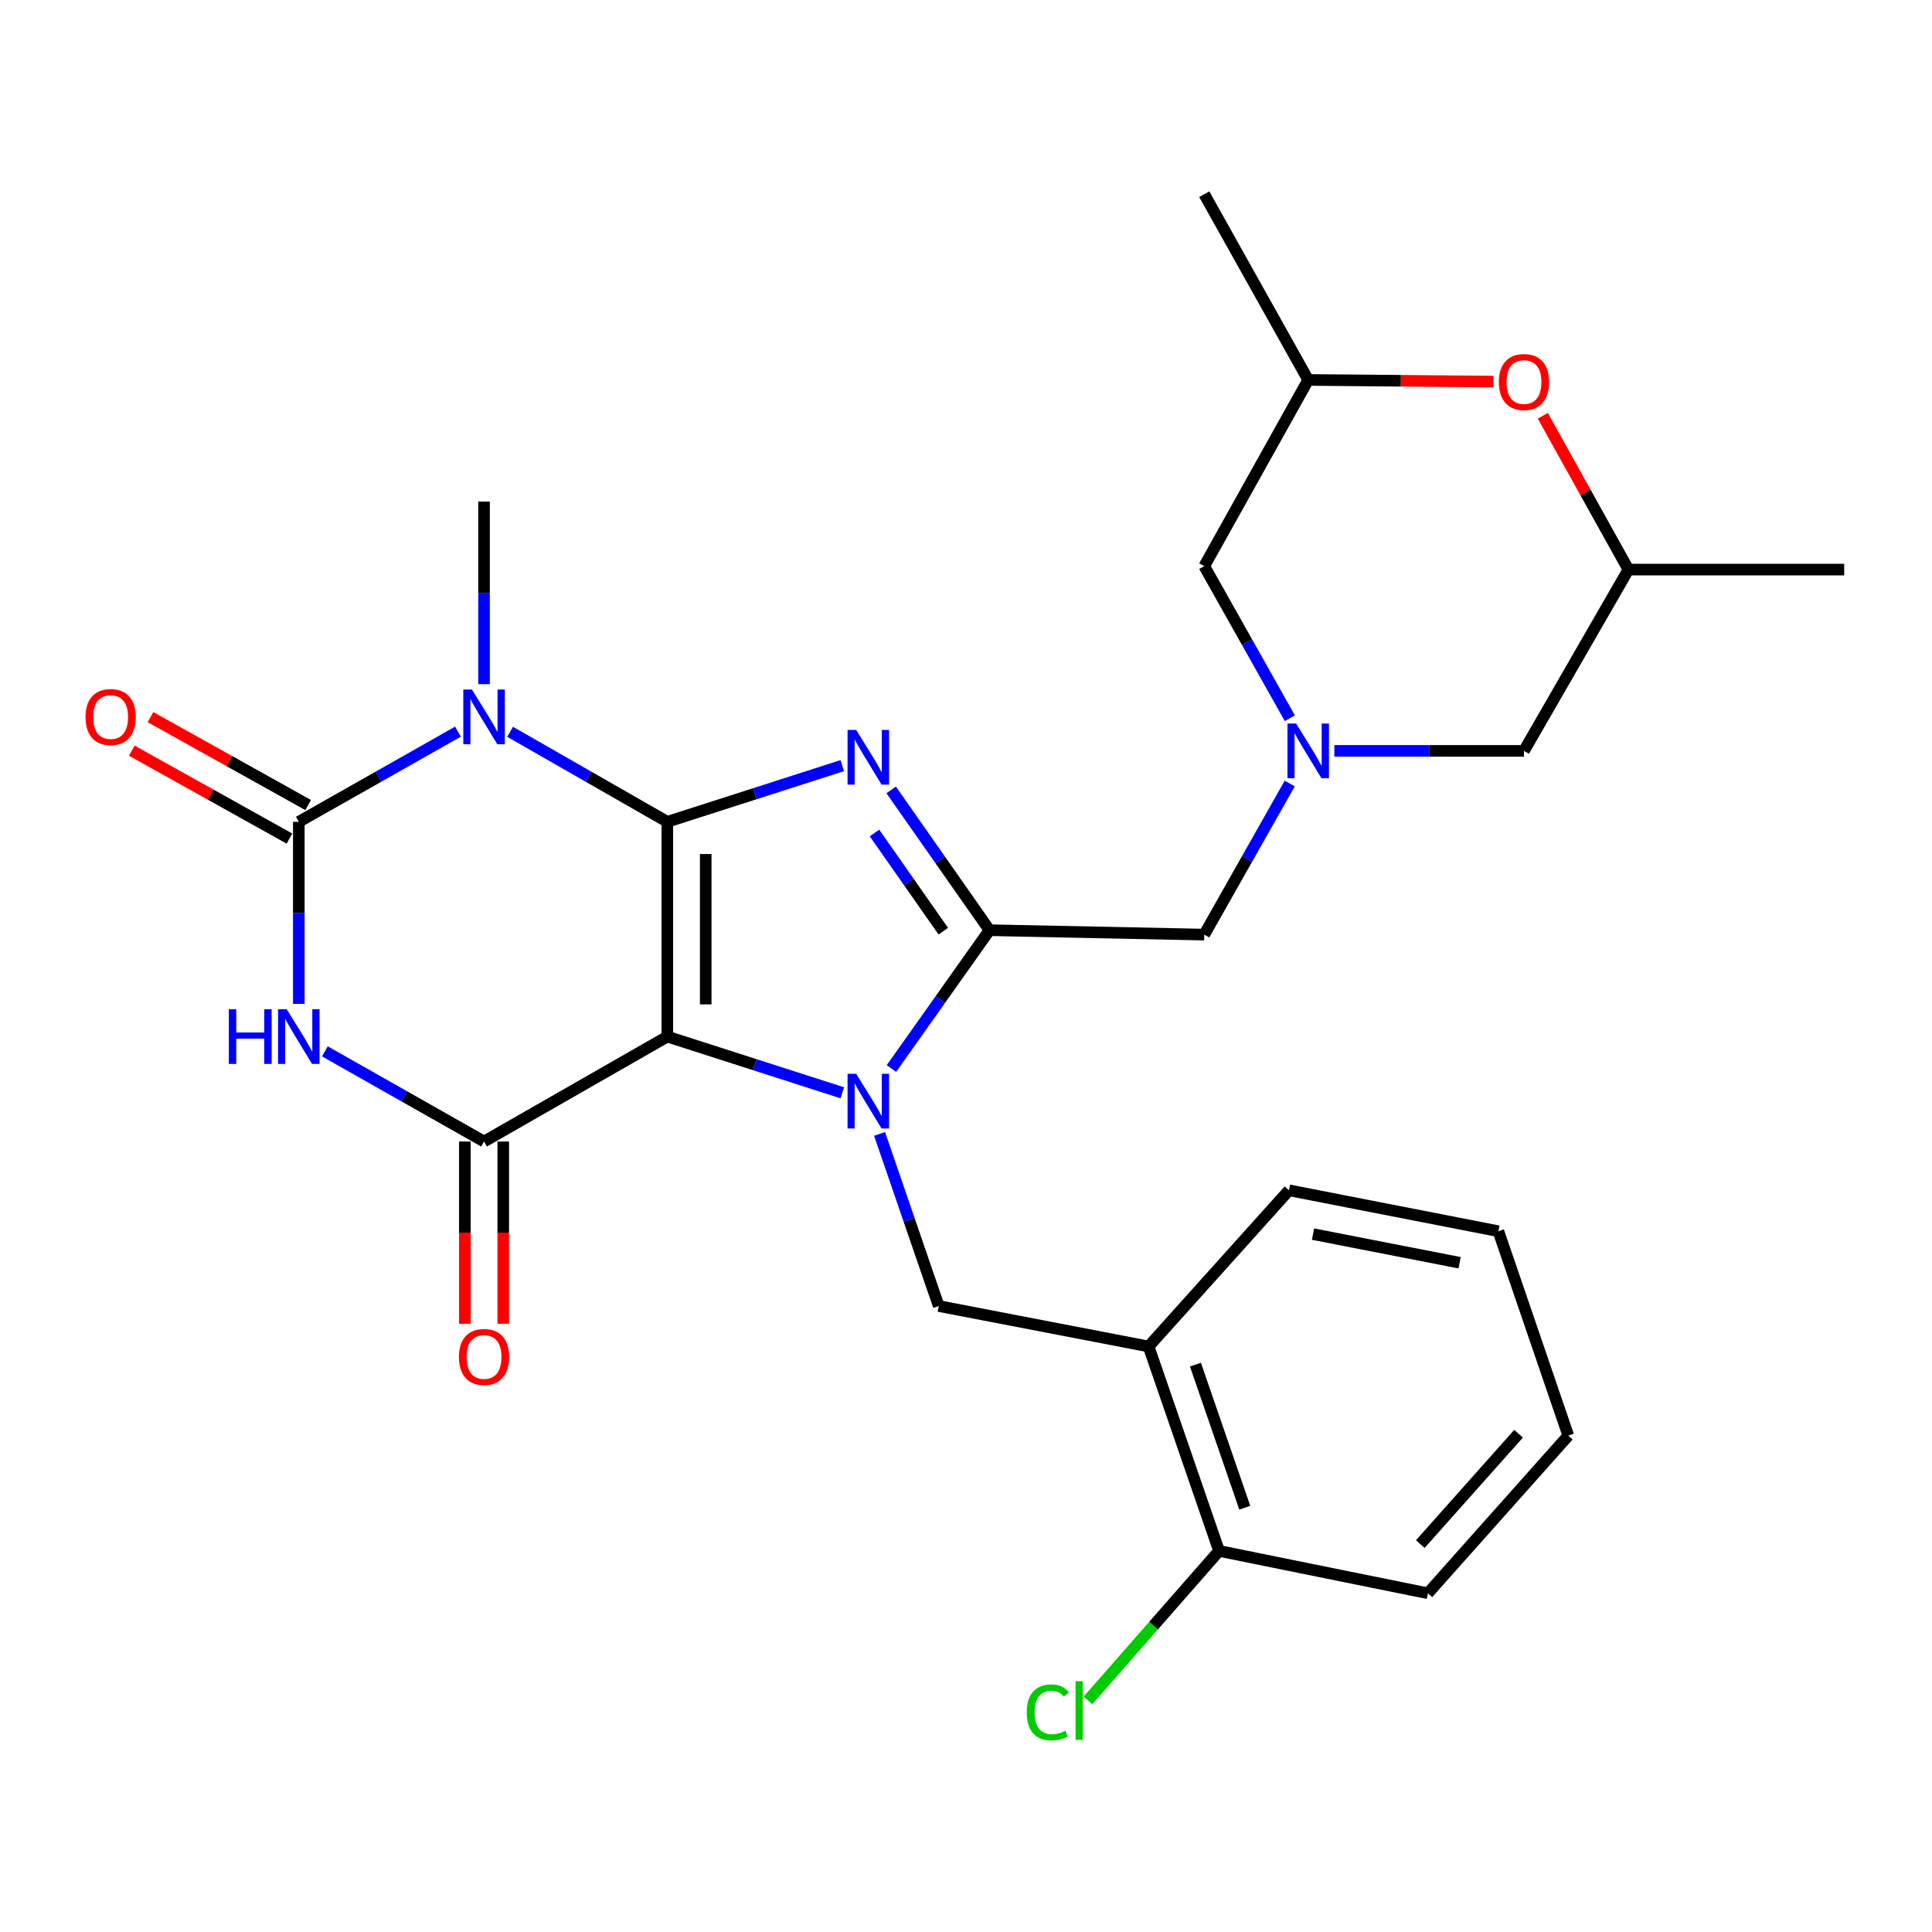 <?xml version='1.0' encoding='iso-8859-1'?>
<svg version='1.1' baseProfile='full'
              xmlns='http://www.w3.org/2000/svg'
                      xmlns:rdkit='http://www.rdkit.org/xml'
                      xmlns:xlink='http://www.w3.org/1999/xlink'
                  xml:space='preserve'
width='1000px' height='1000px' viewBox='0 0 1000 1000'>
<!-- END OF HEADER -->
<rect style='opacity:1.0;fill:#FFFFFF;stroke:none' width='1000' height='1000' x='0' y='0'> </rect>
<path class='bond-0' d='M 345.408,425.371 L 345.408,536.54' style='fill:none;fill-rule:evenodd;stroke:#000000;stroke-width:6px;stroke-linecap:butt;stroke-linejoin:miter;stroke-opacity:1' />
<path class='bond-0' d='M 365.278,442.046 L 365.278,519.864' style='fill:none;fill-rule:evenodd;stroke:#000000;stroke-width:6px;stroke-linecap:butt;stroke-linejoin:miter;stroke-opacity:1' />
<path class='bond-2' d='M 345.408,425.371 L 390.686,410.833' style='fill:none;fill-rule:evenodd;stroke:#000000;stroke-width:6px;stroke-linecap:butt;stroke-linejoin:miter;stroke-opacity:1' />
<path class='bond-2' d='M 390.686,410.833 L 435.964,396.294' style='fill:none;fill-rule:evenodd;stroke:#0000FF;stroke-width:6px;stroke-linecap:butt;stroke-linejoin:miter;stroke-opacity:1' />
<path class='bond-3' d='M 345.408,425.371 L 304.712,402.073' style='fill:none;fill-rule:evenodd;stroke:#000000;stroke-width:6px;stroke-linecap:butt;stroke-linejoin:miter;stroke-opacity:1' />
<path class='bond-3' d='M 304.712,402.073 L 264.016,378.775' style='fill:none;fill-rule:evenodd;stroke:#0000FF;stroke-width:6px;stroke-linecap:butt;stroke-linejoin:miter;stroke-opacity:1' />
<path class='bond-1' d='M 345.408,536.54 L 390.686,551.083' style='fill:none;fill-rule:evenodd;stroke:#000000;stroke-width:6px;stroke-linecap:butt;stroke-linejoin:miter;stroke-opacity:1' />
<path class='bond-1' d='M 390.686,551.083 L 435.964,565.626' style='fill:none;fill-rule:evenodd;stroke:#0000FF;stroke-width:6px;stroke-linecap:butt;stroke-linejoin:miter;stroke-opacity:1' />
<path class='bond-7' d='M 345.408,536.54 L 250.544,590.849' style='fill:none;fill-rule:evenodd;stroke:#000000;stroke-width:6px;stroke-linecap:butt;stroke-linejoin:miter;stroke-opacity:1' />
<path class='bond-8' d='M 455.266,586.916 L 470.575,631.458' style='fill:none;fill-rule:evenodd;stroke:#0000FF;stroke-width:6px;stroke-linecap:butt;stroke-linejoin:miter;stroke-opacity:1' />
<path class='bond-8' d='M 470.575,631.458 L 485.884,676' style='fill:none;fill-rule:evenodd;stroke:#000000;stroke-width:6px;stroke-linecap:butt;stroke-linejoin:miter;stroke-opacity:1' />
<path class='bond-28' d='M 461.394,553.082 L 486.775,517.275' style='fill:none;fill-rule:evenodd;stroke:#0000FF;stroke-width:6px;stroke-linecap:butt;stroke-linejoin:miter;stroke-opacity:1' />
<path class='bond-28' d='M 486.775,517.275 L 512.156,481.469' style='fill:none;fill-rule:evenodd;stroke:#000000;stroke-width:6px;stroke-linecap:butt;stroke-linejoin:miter;stroke-opacity:1' />
<path class='bond-4' d='M 461.273,408.861 L 486.714,445.165' style='fill:none;fill-rule:evenodd;stroke:#0000FF;stroke-width:6px;stroke-linecap:butt;stroke-linejoin:miter;stroke-opacity:1' />
<path class='bond-4' d='M 486.714,445.165 L 512.156,481.469' style='fill:none;fill-rule:evenodd;stroke:#000000;stroke-width:6px;stroke-linecap:butt;stroke-linejoin:miter;stroke-opacity:1' />
<path class='bond-4' d='M 452.634,431.155 L 470.443,456.568' style='fill:none;fill-rule:evenodd;stroke:#0000FF;stroke-width:6px;stroke-linecap:butt;stroke-linejoin:miter;stroke-opacity:1' />
<path class='bond-4' d='M 470.443,456.568 L 488.252,481.98' style='fill:none;fill-rule:evenodd;stroke:#000000;stroke-width:6px;stroke-linecap:butt;stroke-linejoin:miter;stroke-opacity:1' />
<path class='bond-5' d='M 237.049,378.705 L 195.856,402.038' style='fill:none;fill-rule:evenodd;stroke:#0000FF;stroke-width:6px;stroke-linecap:butt;stroke-linejoin:miter;stroke-opacity:1' />
<path class='bond-5' d='M 195.856,402.038 L 154.663,425.371' style='fill:none;fill-rule:evenodd;stroke:#000000;stroke-width:6px;stroke-linecap:butt;stroke-linejoin:miter;stroke-opacity:1' />
<path class='bond-20' d='M 250.544,354.116 L 250.544,306.872' style='fill:none;fill-rule:evenodd;stroke:#0000FF;stroke-width:6px;stroke-linecap:butt;stroke-linejoin:miter;stroke-opacity:1' />
<path class='bond-20' d='M 250.544,306.872 L 250.544,259.628' style='fill:none;fill-rule:evenodd;stroke:#000000;stroke-width:6px;stroke-linecap:butt;stroke-linejoin:miter;stroke-opacity:1' />
<path class='bond-10' d='M 512.156,481.469 L 623.325,483.754' style='fill:none;fill-rule:evenodd;stroke:#000000;stroke-width:6px;stroke-linecap:butt;stroke-linejoin:miter;stroke-opacity:1' />
<path class='bond-6' d='M 154.663,425.371 L 154.663,472.486' style='fill:none;fill-rule:evenodd;stroke:#000000;stroke-width:6px;stroke-linecap:butt;stroke-linejoin:miter;stroke-opacity:1' />
<path class='bond-6' d='M 154.663,472.486 L 154.663,519.6' style='fill:none;fill-rule:evenodd;stroke:#0000FF;stroke-width:6px;stroke-linecap:butt;stroke-linejoin:miter;stroke-opacity:1' />
<path class='bond-13' d='M 159.502,416.694 L 118.699,393.941' style='fill:none;fill-rule:evenodd;stroke:#000000;stroke-width:6px;stroke-linecap:butt;stroke-linejoin:miter;stroke-opacity:1' />
<path class='bond-13' d='M 118.699,393.941 L 77.897,371.189' style='fill:none;fill-rule:evenodd;stroke:#FF0000;stroke-width:6px;stroke-linecap:butt;stroke-linejoin:miter;stroke-opacity:1' />
<path class='bond-13' d='M 149.825,434.048 L 109.022,411.295' style='fill:none;fill-rule:evenodd;stroke:#000000;stroke-width:6px;stroke-linecap:butt;stroke-linejoin:miter;stroke-opacity:1' />
<path class='bond-13' d='M 109.022,411.295 L 68.22,388.542' style='fill:none;fill-rule:evenodd;stroke:#FF0000;stroke-width:6px;stroke-linecap:butt;stroke-linejoin:miter;stroke-opacity:1' />
<path class='bond-29' d='M 168.158,544.183 L 209.351,567.516' style='fill:none;fill-rule:evenodd;stroke:#0000FF;stroke-width:6px;stroke-linecap:butt;stroke-linejoin:miter;stroke-opacity:1' />
<path class='bond-29' d='M 209.351,567.516 L 250.544,590.849' style='fill:none;fill-rule:evenodd;stroke:#000000;stroke-width:6px;stroke-linecap:butt;stroke-linejoin:miter;stroke-opacity:1' />
<path class='bond-14' d='M 240.609,590.849 L 240.609,638.013' style='fill:none;fill-rule:evenodd;stroke:#000000;stroke-width:6px;stroke-linecap:butt;stroke-linejoin:miter;stroke-opacity:1' />
<path class='bond-14' d='M 240.609,638.013 L 240.609,685.177' style='fill:none;fill-rule:evenodd;stroke:#FF0000;stroke-width:6px;stroke-linecap:butt;stroke-linejoin:miter;stroke-opacity:1' />
<path class='bond-14' d='M 260.478,590.849 L 260.478,638.013' style='fill:none;fill-rule:evenodd;stroke:#000000;stroke-width:6px;stroke-linecap:butt;stroke-linejoin:miter;stroke-opacity:1' />
<path class='bond-14' d='M 260.478,638.013 L 260.478,685.177' style='fill:none;fill-rule:evenodd;stroke:#FF0000;stroke-width:6px;stroke-linecap:butt;stroke-linejoin:miter;stroke-opacity:1' />
<path class='bond-11' d='M 485.884,676 L 594.503,696.929' style='fill:none;fill-rule:evenodd;stroke:#000000;stroke-width:6px;stroke-linecap:butt;stroke-linejoin:miter;stroke-opacity:1' />
<path class='bond-9' d='M 667.57,405.548 L 645.447,444.651' style='fill:none;fill-rule:evenodd;stroke:#0000FF;stroke-width:6px;stroke-linecap:butt;stroke-linejoin:miter;stroke-opacity:1' />
<path class='bond-9' d='M 645.447,444.651 L 623.325,483.754' style='fill:none;fill-rule:evenodd;stroke:#000000;stroke-width:6px;stroke-linecap:butt;stroke-linejoin:miter;stroke-opacity:1' />
<path class='bond-16' d='M 690.658,388.657 L 739.73,388.657' style='fill:none;fill-rule:evenodd;stroke:#0000FF;stroke-width:6px;stroke-linecap:butt;stroke-linejoin:miter;stroke-opacity:1' />
<path class='bond-16' d='M 739.73,388.657 L 788.803,388.657' style='fill:none;fill-rule:evenodd;stroke:#000000;stroke-width:6px;stroke-linecap:butt;stroke-linejoin:miter;stroke-opacity:1' />
<path class='bond-17' d='M 667.615,371.754 L 645.47,332.398' style='fill:none;fill-rule:evenodd;stroke:#0000FF;stroke-width:6px;stroke-linecap:butt;stroke-linejoin:miter;stroke-opacity:1' />
<path class='bond-17' d='M 645.47,332.398 L 623.325,293.042' style='fill:none;fill-rule:evenodd;stroke:#000000;stroke-width:6px;stroke-linecap:butt;stroke-linejoin:miter;stroke-opacity:1' />
<path class='bond-15' d='M 594.503,696.929 L 630.985,802.755' style='fill:none;fill-rule:evenodd;stroke:#000000;stroke-width:6px;stroke-linecap:butt;stroke-linejoin:miter;stroke-opacity:1' />
<path class='bond-15' d='M 618.76,706.327 L 644.297,780.405' style='fill:none;fill-rule:evenodd;stroke:#000000;stroke-width:6px;stroke-linecap:butt;stroke-linejoin:miter;stroke-opacity:1' />
<path class='bond-22' d='M 594.503,696.929 L 667.169,616.094' style='fill:none;fill-rule:evenodd;stroke:#000000;stroke-width:6px;stroke-linecap:butt;stroke-linejoin:miter;stroke-opacity:1' />
<path class='bond-12' d='M 773.011,197.516 L 725.068,197.085' style='fill:none;fill-rule:evenodd;stroke:#FF0000;stroke-width:6px;stroke-linecap:butt;stroke-linejoin:miter;stroke-opacity:1' />
<path class='bond-12' d='M 725.068,197.085 L 677.126,196.653' style='fill:none;fill-rule:evenodd;stroke:#000000;stroke-width:6px;stroke-linecap:butt;stroke-linejoin:miter;stroke-opacity:1' />
<path class='bond-30' d='M 798.563,215.198 L 820.716,255.008' style='fill:none;fill-rule:evenodd;stroke:#FF0000;stroke-width:6px;stroke-linecap:butt;stroke-linejoin:miter;stroke-opacity:1' />
<path class='bond-30' d='M 820.716,255.008 L 842.869,294.819' style='fill:none;fill-rule:evenodd;stroke:#000000;stroke-width:6px;stroke-linecap:butt;stroke-linejoin:miter;stroke-opacity:1' />
<path class='bond-21' d='M 630.985,802.755 L 597.061,841.44' style='fill:none;fill-rule:evenodd;stroke:#000000;stroke-width:6px;stroke-linecap:butt;stroke-linejoin:miter;stroke-opacity:1' />
<path class='bond-21' d='M 597.061,841.44 L 563.137,880.126' style='fill:none;fill-rule:evenodd;stroke:#00CC00;stroke-width:6px;stroke-linecap:butt;stroke-linejoin:miter;stroke-opacity:1' />
<path class='bond-23' d='M 630.985,802.755 L 739.074,824.677' style='fill:none;fill-rule:evenodd;stroke:#000000;stroke-width:6px;stroke-linecap:butt;stroke-linejoin:miter;stroke-opacity:1' />
<path class='bond-18' d='M 788.803,388.657 L 842.869,294.819' style='fill:none;fill-rule:evenodd;stroke:#000000;stroke-width:6px;stroke-linecap:butt;stroke-linejoin:miter;stroke-opacity:1' />
<path class='bond-19' d='M 623.325,293.042 L 677.126,196.653' style='fill:none;fill-rule:evenodd;stroke:#000000;stroke-width:6px;stroke-linecap:butt;stroke-linejoin:miter;stroke-opacity:1' />
<path class='bond-24' d='M 842.869,294.819 L 954.545,294.819' style='fill:none;fill-rule:evenodd;stroke:#000000;stroke-width:6px;stroke-linecap:butt;stroke-linejoin:miter;stroke-opacity:1' />
<path class='bond-25' d='M 677.126,196.653 L 623.325,100.519' style='fill:none;fill-rule:evenodd;stroke:#000000;stroke-width:6px;stroke-linecap:butt;stroke-linejoin:miter;stroke-opacity:1' />
<path class='bond-26' d='M 667.169,616.094 L 775.556,637.277' style='fill:none;fill-rule:evenodd;stroke:#000000;stroke-width:6px;stroke-linecap:butt;stroke-linejoin:miter;stroke-opacity:1' />
<path class='bond-26' d='M 679.616,638.772 L 755.487,653.6' style='fill:none;fill-rule:evenodd;stroke:#000000;stroke-width:6px;stroke-linecap:butt;stroke-linejoin:miter;stroke-opacity:1' />
<path class='bond-31' d='M 739.074,824.677 L 811.752,743.07' style='fill:none;fill-rule:evenodd;stroke:#000000;stroke-width:6px;stroke-linecap:butt;stroke-linejoin:miter;stroke-opacity:1' />
<path class='bond-31' d='M 735.138,799.222 L 786.012,742.096' style='fill:none;fill-rule:evenodd;stroke:#000000;stroke-width:6px;stroke-linecap:butt;stroke-linejoin:miter;stroke-opacity:1' />
<path class='bond-27' d='M 775.556,637.277 L 811.752,743.07' style='fill:none;fill-rule:evenodd;stroke:#000000;stroke-width:6px;stroke-linecap:butt;stroke-linejoin:miter;stroke-opacity:1' />
<path  class='atom-2' d='M 443.175 555.793
L 452.455 570.793
Q 453.375 572.273, 454.855 574.953
Q 456.335 577.633, 456.415 577.793
L 456.415 555.793
L 460.175 555.793
L 460.175 584.113
L 456.295 584.113
L 446.335 567.713
Q 445.175 565.793, 443.935 563.593
Q 442.735 561.393, 442.375 560.713
L 442.375 584.113
L 438.695 584.113
L 438.695 555.793
L 443.175 555.793
' fill='#0000FF'/>
<path  class='atom-3' d='M 443.175 377.808
L 452.455 392.808
Q 453.375 394.288, 454.855 396.968
Q 456.335 399.648, 456.415 399.808
L 456.415 377.808
L 460.175 377.808
L 460.175 406.128
L 456.295 406.128
L 446.335 389.728
Q 445.175 387.808, 443.935 385.608
Q 442.735 383.408, 442.375 382.728
L 442.375 406.128
L 438.695 406.128
L 438.695 377.808
L 443.175 377.808
' fill='#0000FF'/>
<path  class='atom-4' d='M 244.284 356.902
L 253.564 371.902
Q 254.484 373.382, 255.964 376.062
Q 257.444 378.742, 257.524 378.902
L 257.524 356.902
L 261.284 356.902
L 261.284 385.222
L 257.404 385.222
L 247.444 368.822
Q 246.284 366.902, 245.044 364.702
Q 243.844 362.502, 243.484 361.822
L 243.484 385.222
L 239.804 385.222
L 239.804 356.902
L 244.284 356.902
' fill='#0000FF'/>
<path  class='atom-7' d='M 118.443 522.38
L 122.283 522.38
L 122.283 534.42
L 136.763 534.42
L 136.763 522.38
L 140.603 522.38
L 140.603 550.7
L 136.763 550.7
L 136.763 537.62
L 122.283 537.62
L 122.283 550.7
L 118.443 550.7
L 118.443 522.38
' fill='#0000FF'/>
<path  class='atom-7' d='M 148.403 522.38
L 157.683 537.38
Q 158.603 538.86, 160.083 541.54
Q 161.563 544.22, 161.643 544.38
L 161.643 522.38
L 165.403 522.38
L 165.403 550.7
L 161.523 550.7
L 151.563 534.3
Q 150.403 532.38, 149.163 530.18
Q 147.963 527.98, 147.603 527.3
L 147.603 550.7
L 143.923 550.7
L 143.923 522.38
L 148.403 522.38
' fill='#0000FF'/>
<path  class='atom-10' d='M 670.866 374.497
L 680.146 389.497
Q 681.066 390.977, 682.546 393.657
Q 684.026 396.337, 684.106 396.497
L 684.106 374.497
L 687.866 374.497
L 687.866 402.817
L 683.986 402.817
L 674.026 386.417
Q 672.866 384.497, 671.626 382.297
Q 670.426 380.097, 670.066 379.417
L 670.066 402.817
L 666.386 402.817
L 666.386 374.497
L 670.866 374.497
' fill='#0000FF'/>
<path  class='atom-13' d='M 775.803 197.738
Q 775.803 190.938, 779.163 187.138
Q 782.523 183.338, 788.803 183.338
Q 795.083 183.338, 798.443 187.138
Q 801.803 190.938, 801.803 197.738
Q 801.803 204.618, 798.403 208.538
Q 795.003 212.418, 788.803 212.418
Q 782.563 212.418, 779.163 208.538
Q 775.803 204.658, 775.803 197.738
M 788.803 209.218
Q 793.123 209.218, 795.443 206.338
Q 797.803 203.418, 797.803 197.738
Q 797.803 192.178, 795.443 189.378
Q 793.123 186.538, 788.803 186.538
Q 784.483 186.538, 782.123 189.338
Q 779.803 192.138, 779.803 197.738
Q 779.803 203.458, 782.123 206.338
Q 784.483 209.218, 788.803 209.218
' fill='#FF0000'/>
<path  class='atom-14' d='M 44.271 371.142
Q 44.271 364.342, 47.631 360.542
Q 50.991 356.742, 57.271 356.742
Q 63.551 356.742, 66.911 360.542
Q 70.271 364.342, 70.271 371.142
Q 70.271 378.022, 66.871 381.942
Q 63.471 385.822, 57.271 385.822
Q 51.031 385.822, 47.631 381.942
Q 44.271 378.062, 44.271 371.142
M 57.271 382.622
Q 61.591 382.622, 63.911 379.742
Q 66.271 376.822, 66.271 371.142
Q 66.271 365.582, 63.911 362.782
Q 61.591 359.942, 57.271 359.942
Q 52.951 359.942, 50.591 362.742
Q 48.271 365.542, 48.271 371.142
Q 48.271 376.862, 50.591 379.742
Q 52.951 382.622, 57.271 382.622
' fill='#FF0000'/>
<path  class='atom-15' d='M 237.544 702.363
Q 237.544 695.563, 240.904 691.763
Q 244.264 687.963, 250.544 687.963
Q 256.824 687.963, 260.184 691.763
Q 263.544 695.563, 263.544 702.363
Q 263.544 709.243, 260.144 713.163
Q 256.744 717.043, 250.544 717.043
Q 244.304 717.043, 240.904 713.163
Q 237.544 709.283, 237.544 702.363
M 250.544 713.843
Q 254.864 713.843, 257.184 710.963
Q 259.544 708.043, 259.544 702.363
Q 259.544 696.803, 257.184 694.003
Q 254.864 691.163, 250.544 691.163
Q 246.224 691.163, 243.864 693.963
Q 241.544 696.763, 241.544 702.363
Q 241.544 708.083, 243.864 710.963
Q 246.224 713.843, 250.544 713.843
' fill='#FF0000'/>
<path  class='atom-22' d='M 531.431 886.336
Q 531.431 879.296, 534.711 875.616
Q 538.031 871.896, 544.311 871.896
Q 550.151 871.896, 553.271 876.016
L 550.631 878.176
Q 548.351 875.176, 544.311 875.176
Q 540.031 875.176, 537.751 878.056
Q 535.511 880.896, 535.511 886.336
Q 535.511 891.936, 537.831 894.816
Q 540.191 897.696, 544.751 897.696
Q 547.871 897.696, 551.511 895.816
L 552.631 898.816
Q 551.151 899.776, 548.911 900.336
Q 546.671 900.896, 544.191 900.896
Q 538.031 900.896, 534.711 897.136
Q 531.431 893.376, 531.431 886.336
' fill='#00CC00'/>
<path  class='atom-22' d='M 556.711 870.176
L 560.391 870.176
L 560.391 900.536
L 556.711 900.536
L 556.711 870.176
' fill='#00CC00'/>
</svg>
